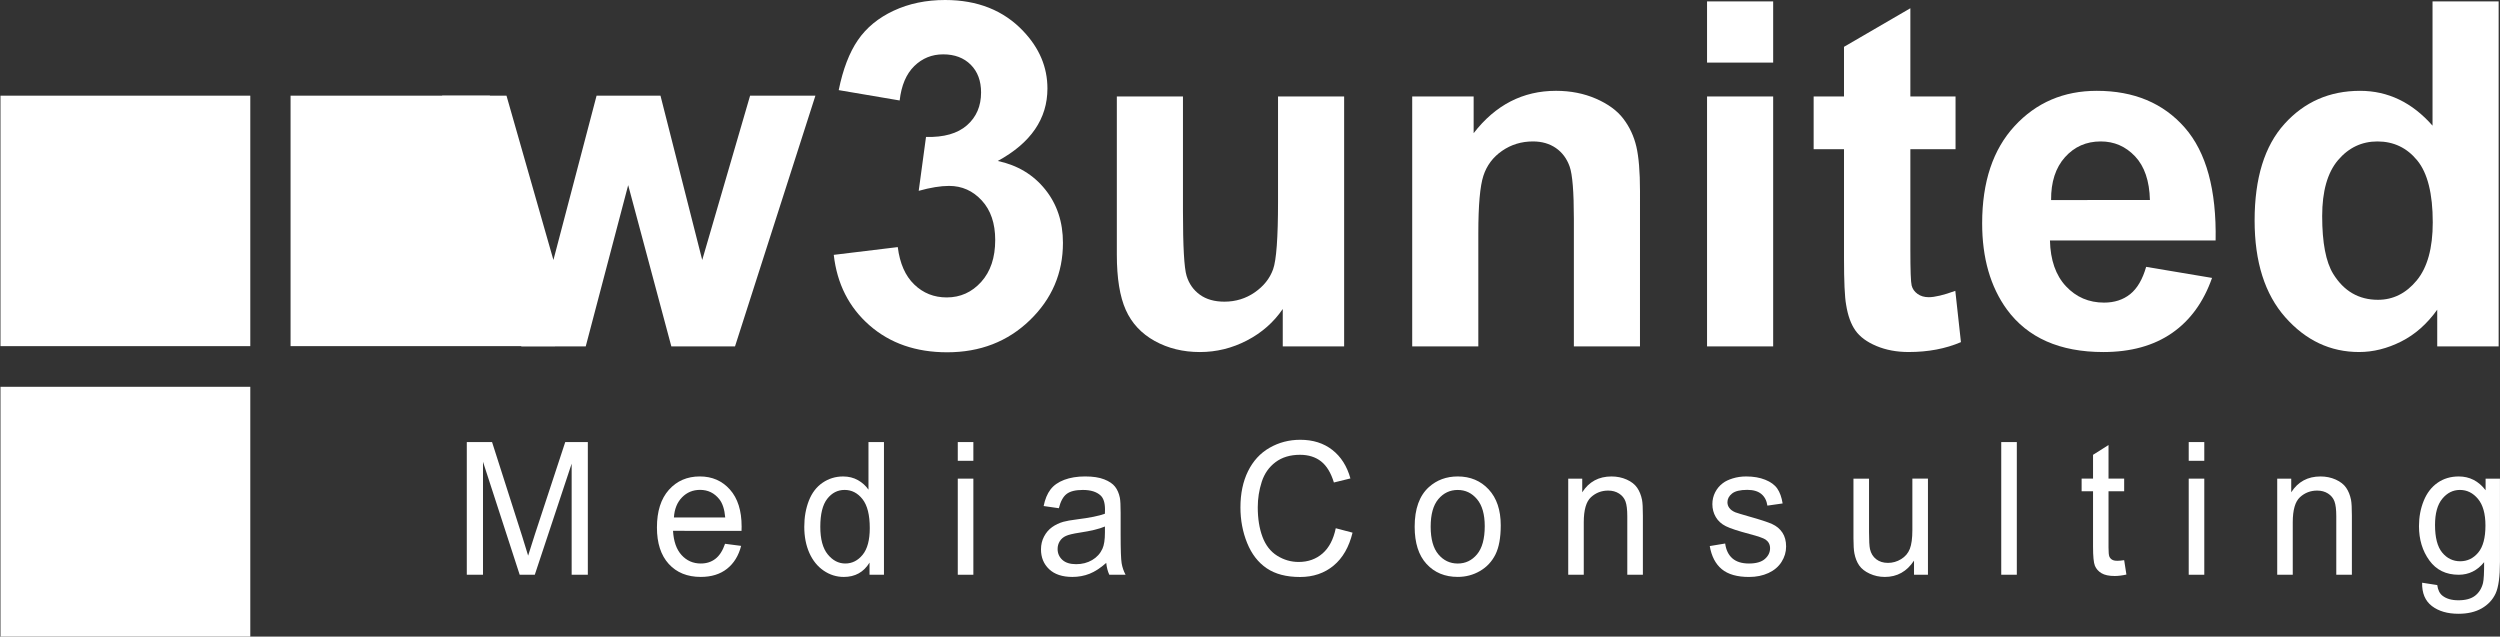 <?xml version="1.0" encoding="UTF-8"?>
<svg xmlns="http://www.w3.org/2000/svg" xmlns:xlink="http://www.w3.org/1999/xlink" version="1.1" id="Ebene_1" x="0px" y="0px" width="583.893px" height="148.688px" viewBox="0 0 583.893 148.688" xml:space="preserve">
<rect x="0" y="0" width="583.893" height="148.688" fill="#333333" stroke="none"/>
<rect x="3.613" y="25.845" fill="#FFFFFF" stroke="#FFFFFF" stroke-width="7" width="51.345" height="51.499"></rect>
<g>
	<path fill="#FFFFFF" d="M109.024,134.237V103.25h5.9l7.012,21.938c0.646,2.043,1.118,3.572,1.414,4.587   c0.337-1.127,0.862-2.779,1.576-4.967l7.092-21.562h5.274v30.986h-3.778v-25.938l-8.608,25.938h-3.532l-8.567-26.381v26.381   L109.024,134.237L109.024,134.237z"></path>
	<path fill="#FFFFFF" d="M169.34,127.007l3.758,0.486c-0.593,2.297-1.69,4.076-3.294,5.348c-1.603,1.268-3.65,1.902-6.143,1.902   c-3.143,0-5.627-1.015-7.47-3.033c-1.838-2.022-2.758-4.858-2.758-8.511c0-3.774,0.929-6.706,2.788-8.795   c1.859-2.085,4.271-3.129,7.234-3.129c2.87,0,5.213,1.022,7.028,3.065c1.818,2.043,2.729,4.918,2.729,8.625   c0,0.226-0.007,0.563-0.021,1.015H157.19c0.138,2.468,0.805,4.354,2,5.666c1.199,1.313,2.694,1.966,4.486,1.966   c1.333,0,2.472-0.362,3.415-1.099C168.04,129.782,168.788,128.615,169.34,127.007z M157.398,120.856h11.982   c-0.162-1.888-0.62-3.305-1.374-4.249c-1.159-1.465-2.66-2.194-4.506-2.194c-1.67,0-3.075,0.585-4.213,1.754   C158.149,117.333,157.52,118.897,157.398,120.856z"></path>
	<path fill="#FFFFFF" d="M203.084,134.237v-2.833c-1.361,2.229-3.361,3.344-6.001,3.344c-1.711,0-3.284-0.494-4.722-1.479   c-1.435-0.985-2.546-2.364-3.334-4.133c-0.784-1.771-1.182-3.801-1.182-6.099c0-2.241,0.356-4.273,1.071-6.103   c0.714-1.825,1.785-3.224,3.213-4.195c1.428-0.973,3.021-1.458,4.789-1.458c1.293,0,2.443,0.285,3.455,0.855   c1.01,0.57,1.832,1.313,2.465,2.229v-11.117h3.617v30.986L203.084,134.237L203.084,134.237z M191.587,123.031   c0,2.875,0.579,5.022,1.733,6.445c1.159,1.424,2.526,2.135,4.104,2.135c1.589,0,2.94-0.68,4.051-2.038   c1.111-1.358,1.667-3.437,1.667-6.228c0-3.072-0.563-5.327-1.697-6.764c-1.131-1.438-2.522-2.156-4.183-2.156   c-1.617,0-2.967,0.689-4.051,2.072C192.129,117.881,191.587,120.06,191.587,123.031z"></path>
	<path fill="#FFFFFF" d="M223.695,107.623v-4.376h3.641v4.376H223.695z M223.695,134.237V111.79h3.641v22.446H223.695z"></path>
	<path fill="#FFFFFF" d="M258.369,131.468c-1.351,1.198-2.646,2.043-3.894,2.537c-1.247,0.493-2.583,0.74-4.011,0.74   c-2.357,0-4.169-0.604-5.438-1.811c-1.266-1.205-1.896-2.745-1.896-4.619c0-1.099,0.239-2.104,0.717-3.012   c0.479-0.909,1.104-1.638,1.879-2.188c0.775-0.552,1.647-0.968,2.617-1.246c0.714-0.197,1.792-0.392,3.233-0.571   c2.937-0.366,5.099-0.803,6.482-1.313c0.017-0.521,0.021-0.853,0.021-0.99c0-1.554-0.347-2.646-1.03-3.276   c-0.93-0.859-2.313-1.29-4.144-1.29c-1.714,0-2.977,0.313-3.788,0.94c-0.815,0.627-1.418,1.733-1.813,3.328l-3.556-0.509   c0.322-1.592,0.854-2.878,1.596-3.854c0.741-0.98,1.813-1.733,3.213-2.266c1.401-0.525,3.024-0.793,4.87-0.793   c1.832,0,3.321,0.229,4.466,0.681c1.146,0.447,1.987,1.018,2.526,1.7c0.539,0.686,0.916,1.548,1.131,2.591   c0.121,0.646,0.182,1.814,0.182,3.509v5.073c0,3.536,0.077,5.771,0.232,6.711c0.155,0.938,0.461,1.836,0.919,2.691h-3.799   C258.719,133.448,258.477,132.524,258.369,131.468z M258.066,122.97c-1.316,0.564-3.301,1.043-5.938,1.438   c-1.496,0.228-2.557,0.479-3.173,0.763c-0.62,0.282-1.102,0.69-1.438,1.234c-0.337,0.543-0.505,1.146-0.505,1.811   c0,1.015,0.367,1.857,1.101,2.537c0.734,0.676,1.813,1.015,3.227,1.015c1.397,0,2.646-0.319,3.738-0.962   c1.091-0.641,1.893-1.519,2.401-2.632c0.395-0.859,0.586-2.128,0.586-3.807L258.066,122.97L258.066,122.97z"></path>
	<path fill="#FFFFFF" d="M311.977,123.372l3.92,1.034c-0.822,3.366-2.301,5.938-4.436,7.703c-2.139,1.771-4.745,2.653-7.83,2.653   c-3.192,0-5.789-0.68-7.789-2.04c-2.001-1.358-3.523-3.33-4.567-5.909s-1.563-5.348-1.563-8.308c0-3.229,0.589-6.042,1.768-8.445   c1.182-2.399,2.855-4.228,5.032-5.475c2.175-1.247,4.565-1.871,7.183-1.871c2.964,0,5.456,0.79,7.479,2.368   c2.021,1.578,3.429,3.798,4.224,6.659l-3.859,0.947c-0.688-2.255-1.685-3.896-2.987-4.925c-1.31-1.028-2.95-1.543-4.934-1.543   c-2.273,0-4.18,0.571-5.706,1.712c-1.527,1.146-2.604,2.674-3.226,4.602c-0.62,1.924-0.929,3.904-0.929,5.947   c0,2.639,0.367,4.938,1.101,6.902c0.735,1.966,1.876,3.436,3.428,4.408c1.547,0.972,3.228,1.458,5.028,1.458   c2.195,0,4.055-0.663,5.577-1.987C310.406,127.945,311.438,125.979,311.977,123.372z"></path>
	<path fill="#FFFFFF" d="M330.405,123.012c0-4.157,1.104-7.237,3.313-9.238c1.846-1.663,4.096-2.495,6.749-2.495   c2.948,0,5.357,1.016,7.23,3.034c1.872,2.022,2.813,4.816,2.813,8.381c0,2.893-0.414,5.162-1.243,6.817   c-0.828,1.656-2.034,2.942-3.616,3.858c-1.583,0.916-3.312,1.372-5.184,1.372c-3.004,0-5.436-1.009-7.284-3.021   C331.327,129.706,330.405,126.803,330.405,123.012z M334.143,123.012c0,2.875,0.6,5.028,1.798,6.458   c1.199,1.43,2.708,2.146,4.526,2.146c1.806,0,3.307-0.72,4.506-2.153c1.199-1.438,1.799-3.629,1.799-6.574   c0-2.776-0.604-4.879-1.809-6.31c-1.206-1.434-2.704-2.146-4.496-2.146c-1.818,0-3.327,0.712-4.526,2.135   C334.74,117.988,334.143,120.137,334.143,123.012z"></path>
	<path fill="#FFFFFF" d="M366.271,134.237V111.79h3.272v3.188c1.573-2.466,3.854-3.698,6.827-3.698c1.295,0,2.481,0.242,3.566,0.729   c1.084,0.486,1.896,1.124,2.438,1.913c0.537,0.79,0.916,1.727,1.133,2.812c0.135,0.705,0.201,1.938,0.201,3.699v13.804h-3.641   v-13.652c0-1.553-0.141-2.709-0.424-3.479c-0.283-0.768-0.785-1.381-1.506-1.839c-0.724-0.458-1.565-0.687-2.535-0.687   c-1.55,0-2.887,0.515-4.012,1.543c-1.124,1.025-1.688,2.979-1.688,5.854v12.261H366.271L366.271,134.237z"></path>
	<path fill="#FFFFFF" d="M399.325,127.536l3.601-0.596c0.201,1.512,0.764,2.664,1.687,3.471c0.923,0.803,2.213,1.201,3.87,1.201   c1.67,0,2.909-0.354,3.718-1.064c0.813-0.711,1.212-1.546,1.212-2.505c0-0.859-0.354-1.536-1.066-2.029   c-0.499-0.338-1.738-0.768-3.72-1.29c-2.668-0.705-4.519-1.313-5.549-1.828c-1.026-0.515-1.813-1.226-2.344-2.135   c-0.532-0.909-0.799-1.913-0.799-3.012c0-1,0.219-1.931,0.657-2.78c0.438-0.854,1.032-1.563,1.788-2.125   c0.563-0.438,1.337-0.807,2.313-1.11c0.979-0.303,2.023-0.455,3.146-0.455c1.684,0,3.159,0.255,4.435,0.765   c1.272,0.507,2.213,1.19,2.819,2.061c0.604,0.867,1.021,2.026,1.253,3.479l-3.561,0.507c-0.162-1.155-0.63-2.061-1.4-2.706   c-0.775-0.648-1.869-0.975-3.283-0.975c-1.671,0-2.863,0.289-3.577,0.866c-0.714,0.578-1.07,1.254-1.07,2.029   c0,0.493,0.147,0.938,0.444,1.332c0.296,0.409,0.761,0.747,1.396,1.015c0.361,0.145,1.437,0.466,3.214,0.977   c2.569,0.719,4.365,1.307,5.386,1.765c1.017,0.458,1.813,1.124,2.394,1.998s0.869,1.959,0.869,3.255   c0,1.271-0.354,2.462-1.061,3.583c-0.707,1.12-1.729,1.987-3.063,2.602c-1.333,0.611-2.842,0.921-4.523,0.921   c-2.787,0-4.912-0.606-6.375-1.818C400.665,131.713,399.732,129.917,399.325,127.536z"></path>
	<path fill="#FFFFFF" d="M447.032,134.237v-3.298c-1.67,2.537-3.938,3.809-6.81,3.809c-1.27,0-2.448-0.256-3.546-0.765   c-1.101-0.507-1.913-1.145-2.444-1.913c-0.533-0.768-0.905-1.709-1.122-2.818c-0.146-0.747-0.222-1.935-0.222-3.554V111.79h3.637   v12.447c0,1.987,0.074,3.326,0.227,4.02c0.229,1.001,0.714,1.786,1.45,2.354c0.741,0.571,1.657,0.856,2.748,0.856   c1.096,0,2.115-0.292,3.071-0.877c0.957-0.584,1.634-1.381,2.031-2.39c0.396-1.01,0.596-2.473,0.596-4.389v-12.024h3.64v22.446   L447.032,134.237L447.032,134.237z"></path>
	<path fill="#FFFFFF" d="M467.404,134.237V103.25h3.639v30.986H467.404z"></path>
	<path fill="#FFFFFF" d="M496.115,130.833l0.525,3.357c-1.024,0.229-1.939,0.338-2.748,0.338c-1.32,0-2.344-0.219-3.071-0.651   c-0.727-0.438-1.235-1.015-1.536-1.727c-0.296-0.711-0.44-2.209-0.44-4.488v-12.916h-2.667v-2.959h2.667v-5.563l3.616-2.283v7.846   h3.654v2.959h-3.654v13.127c0,1.085,0.063,1.779,0.188,2.093c0.128,0.31,0.337,0.557,0.627,0.74   c0.289,0.184,0.703,0.271,1.242,0.271C494.924,130.981,495.456,130.932,496.115,130.833z"></path>
	<path fill="#FFFFFF" d="M511.191,107.623v-4.376h3.637v4.376H511.191z M511.191,134.237V111.79h3.637v22.446H511.191z"></path>
	<path fill="#FFFFFF" d="M531.861,134.237V111.79h3.273v3.188c1.575-2.466,3.853-3.698,6.83-3.698c1.293,0,2.479,0.242,3.563,0.729   s1.896,1.124,2.438,1.913c0.539,0.79,0.916,1.727,1.132,2.812c0.135,0.705,0.202,1.938,0.202,3.699v13.804h-3.642v-13.652   c0-1.553-0.141-2.709-0.424-3.479c-0.283-0.768-0.785-1.381-1.506-1.839s-1.563-0.687-2.535-0.687c-1.55,0-2.887,0.515-4.012,1.543   c-1.124,1.025-1.688,2.979-1.688,5.854v12.261H531.861L531.861,134.237z"></path>
	<path fill="#FFFFFF" d="M565.704,136.097l3.535,0.549c0.148,1.146,0.563,1.977,1.233,2.495c0.898,0.705,2.135,1.058,3.697,1.058   c1.684,0,2.979-0.353,3.896-1.058c0.915-0.705,1.535-1.689,1.858-2.959c0.188-0.774,0.273-2.403,0.263-4.883   c-1.59,1.959-3.568,2.938-5.939,2.938c-2.947,0-5.23-1.109-6.851-3.34c-1.617-2.227-2.425-4.896-2.425-8.012   c0-2.142,0.37-4.119,1.11-5.93c0.738-1.813,1.813-3.209,3.224-4.196c1.407-0.986,3.063-1.48,4.961-1.48   c2.532,0,4.62,1.071,6.264,3.217v-2.706h3.354v19.402c0,3.495-0.342,5.976-1.021,7.434c-0.682,1.458-1.759,2.607-3.23,3.457   c-1.479,0.845-3.29,1.268-5.445,1.268c-2.561,0-4.627-0.603-6.203-1.807C566.411,140.335,565.653,138.521,565.704,136.097z    M568.718,122.61c0,2.946,0.559,5.099,1.677,6.447c1.118,1.354,2.521,2.029,4.203,2.029c1.67,0,3.07-0.673,4.202-2.021   c1.132-1.346,1.693-3.456,1.693-6.331c0-2.748-0.58-4.816-1.744-6.215c-1.166-1.395-2.569-2.093-4.215-2.093   c-1.614,0-2.988,0.688-4.121,2.061C569.281,117.865,568.718,119.906,568.718,122.61z"></path>
</g>
<rect x="3.613" y="93.845" fill="#FFFFFF" stroke="#FFFFFF" stroke-width="7" width="51.345" height="51.499"></rect>
<path fill="#FFFFFF" stroke="#FFFFFF" stroke-width="7" d="M118.384,39.219c-0.032-0.129-0.585-1.812-0.625-1.938  c-0.182-0.595-0.988-2.476-1.188-3.063c-0.897-2.648-3.25-7.813-3.75-8.375l-41.458,0.001v51.499h54.146l-4.813-29.563  C119.697,44.094,118.447,39.469,118.384,39.219z"></path>
<g>
	<path fill="#FFFFFF" d="M121.763,80.903l-18.504-58.559h15.035l10.961,38.378l10.079-38.378h14.927l9.748,38.378l11.18-38.378   h15.256l-18.777,58.558h-14.872L146.716,43.24l-9.913,37.661L121.763,80.903L121.763,80.903z"></path>
	<path fill="#FFFFFF" d="M194.73,59.523l14.95-1.813c0.476,3.812,1.759,6.725,3.847,8.735c2.088,2.019,4.617,3.022,7.584,3.022   c3.188,0,5.872-1.209,8.056-3.627c2.18-2.418,3.271-5.679,3.271-9.783c0-3.884-1.044-6.961-3.133-9.23   c-2.088-2.271-4.636-3.407-7.64-3.407c-1.979,0-4.346,0.385-7.094,1.15l1.704-12.586c4.181,0.11,7.365-0.797,9.563-2.721   c2.199-1.923,3.298-4.479,3.298-7.667c0-2.711-0.806-4.873-2.418-6.485c-1.612-1.608-3.756-2.418-6.43-2.418   c-2.642,0-4.896,0.917-6.764,2.748c-1.865,1.833-3.005,4.511-3.404,8.024l-14.235-2.418c0.989-4.873,2.482-8.767,4.479-11.679   c1.997-2.913,4.781-5.202,8.354-6.87c3.572-1.667,7.575-2.5,12.009-2.5c7.585,0,13.667,2.418,18.247,7.255   c3.773,3.957,5.661,8.428,5.661,13.411c0,7.068-3.866,12.715-11.597,16.928c4.613,0.989,8.308,3.207,11.071,6.65   c2.769,3.44,4.149,7.604,4.149,12.476c0,7.072-2.583,13.1-7.75,18.083s-11.597,7.475-19.292,7.475   c-7.292,0-13.337-2.097-18.137-6.293C198.284,71.789,195.5,66.302,194.73,59.523z"></path>
	<path fill="#FFFFFF" d="M299.597,80.903v-8.735c-2.125,3.111-4.919,5.566-8.382,7.361c-3.463,1.796-7.118,2.693-10.965,2.693   c-3.921,0-7.438-0.861-10.557-2.583c-3.111-1.722-5.364-4.14-6.76-7.255c-1.393-3.114-2.088-7.42-2.088-12.916V22.534h15.444   v26.817c0,8.208,0.28,13.237,0.852,15.087c0.568,1.854,1.604,3.316,3.105,4.397s3.404,1.621,5.716,1.621   c2.638,0,5.001-0.727,7.09-2.171c2.088-1.447,3.518-3.243,4.288-5.39c0.77-2.143,1.154-7.392,1.154-15.746V22.531h15.439V80.9   L299.597,80.903L299.597,80.903z"></path>
	<path fill="#FFFFFF" d="M383.028,80.903h-15.44V51.115c0-6.303-0.329-10.379-0.989-12.229c-0.659-1.85-1.731-3.288-3.215-4.314   c-1.484-1.021-3.271-1.538-5.359-1.538c-2.675,0-5.075,0.732-7.199,2.197c-2.126,1.466-3.582,3.408-4.37,5.826   c-0.786,2.418-1.182,6.889-1.182,13.41v26.437h-15.443V22.534h14.349v8.57c5.093-6.595,11.505-9.893,19.232-9.893   c3.407,0,6.521,0.614,9.348,1.841c2.816,1.229,4.955,2.794,6.398,4.699c1.447,1.906,2.454,4.063,3.023,6.481   c0.563,2.419,0.852,5.885,0.852,10.392L383.028,80.903L383.028,80.903z"></path>
	<path fill="#FFFFFF" d="M398.692,14.62V0.33h15.444v14.29H398.692z M398.692,80.903V22.534h15.444V80.9L398.692,80.903   L398.692,80.903z"></path>
	<path fill="#FFFFFF" d="M456.732,22.534v12.311h-10.553v23.523c0,4.764,0.101,7.535,0.302,8.323   c0.201,0.789,0.66,1.438,1.374,1.951c0.715,0.518,1.585,0.771,2.611,0.771c1.429,0,3.498-0.495,6.21-1.484l1.315,11.981   c-3.591,1.539-7.655,2.308-12.199,2.308c-2.783,0-5.297-0.467-7.527-1.401c-2.235-0.934-3.875-2.144-4.92-3.627   c-1.044-1.48-1.771-3.486-2.171-6.018c-0.329-1.795-0.494-5.422-0.494-10.882V34.845h-7.09V22.534h7.09V10.937l15.499-9.014v20.611   H456.732z"></path>
	<path fill="#FFFFFF" d="M501.249,62.326l15.39,2.581c-1.979,5.645-5.104,9.938-9.371,12.89c-4.271,2.95-9.609,4.424-16.021,4.424   c-10.146,0-17.661-3.314-22.53-9.948c-3.852-5.313-5.771-12.018-5.771-20.115c0-9.674,2.528-17.248,7.585-22.728   c5.061-5.477,11.45-8.217,19.186-8.217c8.684,0,15.531,2.868,20.556,8.602c5.02,5.735,7.419,14.521,7.199,26.354h-38.692   c0.11,4.581,1.355,8.144,3.737,10.688c2.382,2.547,5.35,3.82,8.899,3.82c2.421,0,4.452-0.66,6.104-1.979   C499.158,67.382,500.406,65.258,501.249,62.326z M502.129,46.717c-0.109-4.47-1.268-7.868-3.464-10.195   c-2.197-2.326-4.872-3.489-8.022-3.489c-3.372,0-6.156,1.229-8.354,3.685c-2.194,2.456-3.275,5.79-3.24,10.003L502.129,46.717   L502.129,46.717z"></path>
	<path fill="#FFFFFF" d="M583.579,80.903h-14.346V72.33c-2.382,3.334-5.19,5.813-8.437,7.443c-3.242,1.63-6.517,2.445-9.813,2.445   c-6.705,0-12.447-2.702-17.229-8.106c-4.781-5.4-7.172-12.939-7.172-22.613c0-9.896,2.322-17.413,6.979-22.563   c4.653-5.146,10.534-7.722,17.644-7.722c6.521,0,12.164,2.712,16.931,8.134V0.33h15.44V80.9L583.579,80.903L583.579,80.903z    M542.361,50.454c0,6.229,0.86,10.732,2.583,13.521c2.491,4.031,5.976,6.046,10.442,6.046c3.554,0,6.577-1.511,9.068-4.534   c2.488-3.021,3.734-7.538,3.734-13.548c0-6.706-1.209-11.532-3.628-14.479c-2.418-2.949-5.515-4.424-9.288-4.424   c-3.664,0-6.729,1.454-9.206,4.365C543.597,40.314,542.361,44.666,542.361,50.454z"></path>
</g>
</svg>
